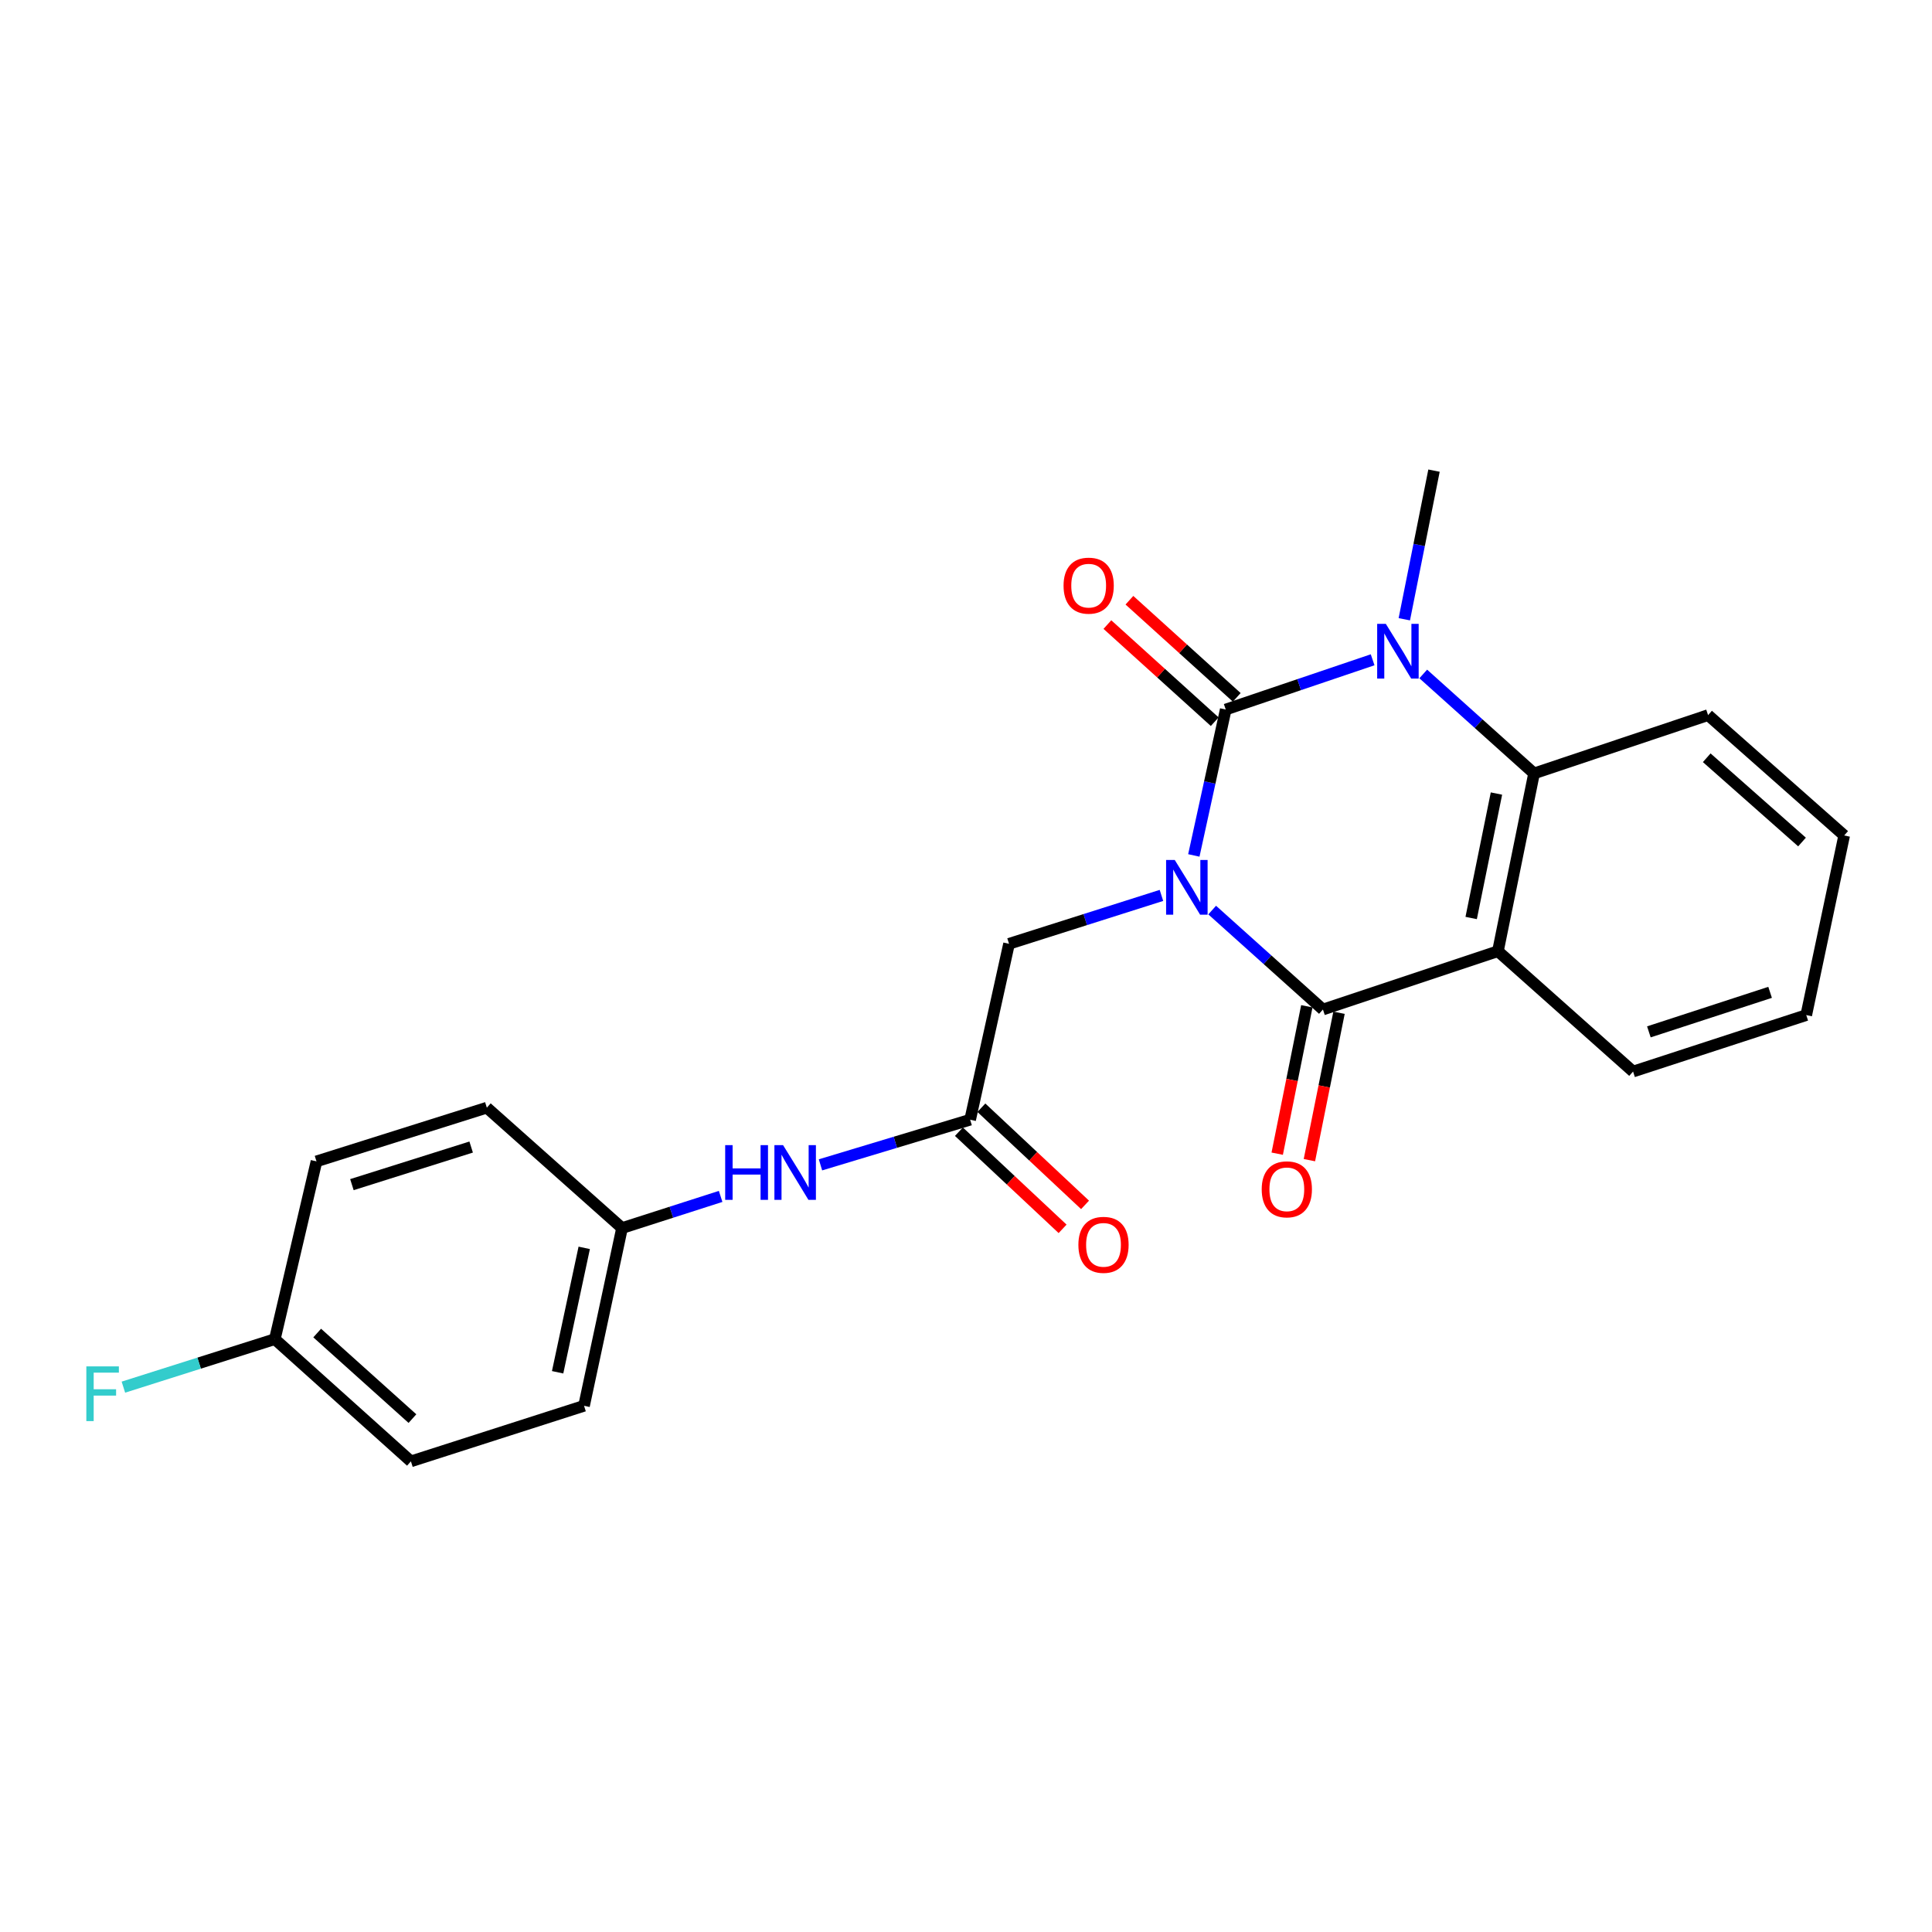 <?xml version='1.0' encoding='iso-8859-1'?>
<svg version='1.1' baseProfile='full'
              xmlns='http://www.w3.org/2000/svg'
                      xmlns:rdkit='http://www.rdkit.org/xml'
                      xmlns:xlink='http://www.w3.org/1999/xlink'
                  xml:space='preserve'
width='1000px' height='1000px' viewBox='0 0 1000 1000'>
<!-- END OF HEADER -->
<rect style='opacity:1.0;fill:#FFFFFF;stroke:none' width='1000' height='1000' x='0' y='0'> </rect>
<path class='bond-0' d='M 617.924,442.769 L 626.18,405.008' style='fill:none;fill-rule:evenodd;stroke:#0000FF;stroke-width:6px;stroke-linecap:butt;stroke-linejoin:miter;stroke-opacity:1' />
<path class='bond-0' d='M 626.18,405.008 L 634.436,367.248' style='fill:none;fill-rule:evenodd;stroke:#000000;stroke-width:6px;stroke-linecap:butt;stroke-linejoin:miter;stroke-opacity:1' />
<path class='bond-1' d='M 627.42,471.051 L 656.083,496.786' style='fill:none;fill-rule:evenodd;stroke:#0000FF;stroke-width:6px;stroke-linecap:butt;stroke-linejoin:miter;stroke-opacity:1' />
<path class='bond-1' d='M 656.083,496.786 L 684.745,522.52' style='fill:none;fill-rule:evenodd;stroke:#000000;stroke-width:6px;stroke-linecap:butt;stroke-linejoin:miter;stroke-opacity:1' />
<path class='bond-5' d='M 601.159,463.461 L 561.719,475.985' style='fill:none;fill-rule:evenodd;stroke:#0000FF;stroke-width:6px;stroke-linecap:butt;stroke-linejoin:miter;stroke-opacity:1' />
<path class='bond-5' d='M 561.719,475.985 L 522.278,488.508' style='fill:none;fill-rule:evenodd;stroke:#000000;stroke-width:6px;stroke-linecap:butt;stroke-linejoin:miter;stroke-opacity:1' />
<path class='bond-2' d='M 634.436,367.248 L 672.453,354.375' style='fill:none;fill-rule:evenodd;stroke:#000000;stroke-width:6px;stroke-linecap:butt;stroke-linejoin:miter;stroke-opacity:1' />
<path class='bond-2' d='M 672.453,354.375 L 710.471,341.503' style='fill:none;fill-rule:evenodd;stroke:#0000FF;stroke-width:6px;stroke-linecap:butt;stroke-linejoin:miter;stroke-opacity:1' />
<path class='bond-7' d='M 640.138,360.947 L 612.363,335.812' style='fill:none;fill-rule:evenodd;stroke:#000000;stroke-width:6px;stroke-linecap:butt;stroke-linejoin:miter;stroke-opacity:1' />
<path class='bond-7' d='M 612.363,335.812 L 584.588,310.677' style='fill:none;fill-rule:evenodd;stroke:#FF0000;stroke-width:6px;stroke-linecap:butt;stroke-linejoin:miter;stroke-opacity:1' />
<path class='bond-7' d='M 628.733,373.549 L 600.959,348.414' style='fill:none;fill-rule:evenodd;stroke:#000000;stroke-width:6px;stroke-linecap:butt;stroke-linejoin:miter;stroke-opacity:1' />
<path class='bond-7' d='M 600.959,348.414 L 573.184,323.279' style='fill:none;fill-rule:evenodd;stroke:#FF0000;stroke-width:6px;stroke-linecap:butt;stroke-linejoin:miter;stroke-opacity:1' />
<path class='bond-3' d='M 684.745,522.52 L 775.327,492.342' style='fill:none;fill-rule:evenodd;stroke:#000000;stroke-width:6px;stroke-linecap:butt;stroke-linejoin:miter;stroke-opacity:1' />
<path class='bond-8' d='M 676.413,520.846 L 668.747,558.995' style='fill:none;fill-rule:evenodd;stroke:#000000;stroke-width:6px;stroke-linecap:butt;stroke-linejoin:miter;stroke-opacity:1' />
<path class='bond-8' d='M 668.747,558.995 L 661.081,597.144' style='fill:none;fill-rule:evenodd;stroke:#FF0000;stroke-width:6px;stroke-linecap:butt;stroke-linejoin:miter;stroke-opacity:1' />
<path class='bond-8' d='M 693.077,524.195 L 685.411,562.344' style='fill:none;fill-rule:evenodd;stroke:#000000;stroke-width:6px;stroke-linecap:butt;stroke-linejoin:miter;stroke-opacity:1' />
<path class='bond-8' d='M 685.411,562.344 L 677.744,600.493' style='fill:none;fill-rule:evenodd;stroke:#FF0000;stroke-width:6px;stroke-linecap:butt;stroke-linejoin:miter;stroke-opacity:1' />
<path class='bond-12' d='M 726.869,320.527 L 734.555,282.063' style='fill:none;fill-rule:evenodd;stroke:#0000FF;stroke-width:6px;stroke-linecap:butt;stroke-linejoin:miter;stroke-opacity:1' />
<path class='bond-12' d='M 734.555,282.063 L 742.24,243.599' style='fill:none;fill-rule:evenodd;stroke:#000000;stroke-width:6px;stroke-linecap:butt;stroke-linejoin:miter;stroke-opacity:1' />
<path class='bond-23' d='M 736.67,348.837 L 765.347,374.581' style='fill:none;fill-rule:evenodd;stroke:#0000FF;stroke-width:6px;stroke-linecap:butt;stroke-linejoin:miter;stroke-opacity:1' />
<path class='bond-23' d='M 765.347,374.581 L 794.023,400.325' style='fill:none;fill-rule:evenodd;stroke:#000000;stroke-width:6px;stroke-linecap:butt;stroke-linejoin:miter;stroke-opacity:1' />
<path class='bond-4' d='M 775.327,492.342 L 794.023,400.325' style='fill:none;fill-rule:evenodd;stroke:#000000;stroke-width:6px;stroke-linecap:butt;stroke-linejoin:miter;stroke-opacity:1' />
<path class='bond-4' d='M 761.475,475.155 L 774.563,410.743' style='fill:none;fill-rule:evenodd;stroke:#000000;stroke-width:6px;stroke-linecap:butt;stroke-linejoin:miter;stroke-opacity:1' />
<path class='bond-13' d='M 775.327,492.342 L 845.277,554.634' style='fill:none;fill-rule:evenodd;stroke:#000000;stroke-width:6px;stroke-linecap:butt;stroke-linejoin:miter;stroke-opacity:1' />
<path class='bond-16' d='M 794.023,400.325 L 884.095,370.137' style='fill:none;fill-rule:evenodd;stroke:#000000;stroke-width:6px;stroke-linecap:butt;stroke-linejoin:miter;stroke-opacity:1' />
<path class='bond-6' d='M 522.278,488.508 L 502.146,579.562' style='fill:none;fill-rule:evenodd;stroke:#000000;stroke-width:6px;stroke-linecap:butt;stroke-linejoin:miter;stroke-opacity:1' />
<path class='bond-9' d='M 502.146,579.562 L 463.413,591.245' style='fill:none;fill-rule:evenodd;stroke:#000000;stroke-width:6px;stroke-linecap:butt;stroke-linejoin:miter;stroke-opacity:1' />
<path class='bond-9' d='M 463.413,591.245 L 424.679,602.927' style='fill:none;fill-rule:evenodd;stroke:#0000FF;stroke-width:6px;stroke-linecap:butt;stroke-linejoin:miter;stroke-opacity:1' />
<path class='bond-10' d='M 496.335,585.764 L 523.165,610.905' style='fill:none;fill-rule:evenodd;stroke:#000000;stroke-width:6px;stroke-linecap:butt;stroke-linejoin:miter;stroke-opacity:1' />
<path class='bond-10' d='M 523.165,610.905 L 549.995,636.047' style='fill:none;fill-rule:evenodd;stroke:#FF0000;stroke-width:6px;stroke-linecap:butt;stroke-linejoin:miter;stroke-opacity:1' />
<path class='bond-10' d='M 507.957,573.361 L 534.787,598.503' style='fill:none;fill-rule:evenodd;stroke:#000000;stroke-width:6px;stroke-linecap:butt;stroke-linejoin:miter;stroke-opacity:1' />
<path class='bond-10' d='M 534.787,598.503 L 561.617,623.644' style='fill:none;fill-rule:evenodd;stroke:#FF0000;stroke-width:6px;stroke-linecap:butt;stroke-linejoin:miter;stroke-opacity:1' />
<path class='bond-11' d='M 373.001,619.26 L 347.483,627.451' style='fill:none;fill-rule:evenodd;stroke:#0000FF;stroke-width:6px;stroke-linecap:butt;stroke-linejoin:miter;stroke-opacity:1' />
<path class='bond-11' d='M 347.483,627.451 L 321.965,635.641' style='fill:none;fill-rule:evenodd;stroke:#000000;stroke-width:6px;stroke-linecap:butt;stroke-linejoin:miter;stroke-opacity:1' />
<path class='bond-17' d='M 321.965,635.641 L 251.986,573.33' style='fill:none;fill-rule:evenodd;stroke:#000000;stroke-width:6px;stroke-linecap:butt;stroke-linejoin:miter;stroke-opacity:1' />
<path class='bond-18' d='M 321.965,635.641 L 302.296,727.64' style='fill:none;fill-rule:evenodd;stroke:#000000;stroke-width:6px;stroke-linecap:butt;stroke-linejoin:miter;stroke-opacity:1' />
<path class='bond-18' d='M 302.393,645.888 L 288.625,710.286' style='fill:none;fill-rule:evenodd;stroke:#000000;stroke-width:6px;stroke-linecap:butt;stroke-linejoin:miter;stroke-opacity:1' />
<path class='bond-21' d='M 845.277,554.634 L 934.915,525.41' style='fill:none;fill-rule:evenodd;stroke:#000000;stroke-width:6px;stroke-linecap:butt;stroke-linejoin:miter;stroke-opacity:1' />
<path class='bond-21' d='M 853.454,534.091 L 916.2,513.634' style='fill:none;fill-rule:evenodd;stroke:#000000;stroke-width:6px;stroke-linecap:butt;stroke-linejoin:miter;stroke-opacity:1' />
<path class='bond-14' d='M 142.255,693.137 L 212.687,756.401' style='fill:none;fill-rule:evenodd;stroke:#000000;stroke-width:6px;stroke-linecap:butt;stroke-linejoin:miter;stroke-opacity:1' />
<path class='bond-14' d='M 164.178,689.982 L 213.48,734.267' style='fill:none;fill-rule:evenodd;stroke:#000000;stroke-width:6px;stroke-linecap:butt;stroke-linejoin:miter;stroke-opacity:1' />
<path class='bond-15' d='M 142.255,693.137 L 103.061,705.562' style='fill:none;fill-rule:evenodd;stroke:#000000;stroke-width:6px;stroke-linecap:butt;stroke-linejoin:miter;stroke-opacity:1' />
<path class='bond-15' d='M 103.061,705.562 L 63.867,717.988' style='fill:none;fill-rule:evenodd;stroke:#33CCCC;stroke-width:6px;stroke-linecap:butt;stroke-linejoin:miter;stroke-opacity:1' />
<path class='bond-25' d='M 142.255,693.137 L 163.812,601.129' style='fill:none;fill-rule:evenodd;stroke:#000000;stroke-width:6px;stroke-linecap:butt;stroke-linejoin:miter;stroke-opacity:1' />
<path class='bond-24' d='M 884.095,370.137 L 954.545,432.439' style='fill:none;fill-rule:evenodd;stroke:#000000;stroke-width:6px;stroke-linecap:butt;stroke-linejoin:miter;stroke-opacity:1' />
<path class='bond-24' d='M 883.403,392.215 L 932.718,435.826' style='fill:none;fill-rule:evenodd;stroke:#000000;stroke-width:6px;stroke-linecap:butt;stroke-linejoin:miter;stroke-opacity:1' />
<path class='bond-19' d='M 251.986,573.33 L 163.812,601.129' style='fill:none;fill-rule:evenodd;stroke:#000000;stroke-width:6px;stroke-linecap:butt;stroke-linejoin:miter;stroke-opacity:1' />
<path class='bond-19' d='M 243.871,593.71 L 182.149,613.169' style='fill:none;fill-rule:evenodd;stroke:#000000;stroke-width:6px;stroke-linecap:butt;stroke-linejoin:miter;stroke-opacity:1' />
<path class='bond-20' d='M 302.296,727.64 L 212.687,756.401' style='fill:none;fill-rule:evenodd;stroke:#000000;stroke-width:6px;stroke-linecap:butt;stroke-linejoin:miter;stroke-opacity:1' />
<path class='bond-22' d='M 934.915,525.41 L 954.545,432.439' style='fill:none;fill-rule:evenodd;stroke:#000000;stroke-width:6px;stroke-linecap:butt;stroke-linejoin:miter;stroke-opacity:1' />
<path  class='atom-0' d='M 608.054 445.124
L 617.334 460.124
Q 618.254 461.604, 619.734 464.284
Q 621.214 466.964, 621.294 467.124
L 621.294 445.124
L 625.054 445.124
L 625.054 473.444
L 621.174 473.444
L 611.214 457.044
Q 610.054 455.124, 608.814 452.924
Q 607.614 450.724, 607.254 450.044
L 607.254 473.444
L 603.574 473.444
L 603.574 445.124
L 608.054 445.124
' fill='#0000FF'/>
<path  class='atom-3' d='M 717.303 322.91
L 726.583 337.91
Q 727.503 339.39, 728.983 342.07
Q 730.463 344.75, 730.543 344.91
L 730.543 322.91
L 734.303 322.91
L 734.303 351.23
L 730.423 351.23
L 720.463 334.83
Q 719.303 332.91, 718.063 330.71
Q 716.863 328.51, 716.503 327.83
L 716.503 351.23
L 712.823 351.23
L 712.823 322.91
L 717.303 322.91
' fill='#0000FF'/>
<path  class='atom-8' d='M 550.494 303.129
Q 550.494 296.329, 553.854 292.529
Q 557.214 288.729, 563.494 288.729
Q 569.774 288.729, 573.134 292.529
Q 576.494 296.329, 576.494 303.129
Q 576.494 310.009, 573.094 313.929
Q 569.694 317.809, 563.494 317.809
Q 557.254 317.809, 553.854 313.929
Q 550.494 310.049, 550.494 303.129
M 563.494 314.609
Q 567.814 314.609, 570.134 311.729
Q 572.494 308.809, 572.494 303.129
Q 572.494 297.569, 570.134 294.769
Q 567.814 291.929, 563.494 291.929
Q 559.174 291.929, 556.814 294.729
Q 554.494 297.529, 554.494 303.129
Q 554.494 308.849, 556.814 311.729
Q 559.174 314.609, 563.494 314.609
' fill='#FF0000'/>
<path  class='atom-9' d='M 653.058 615.59
Q 653.058 608.79, 656.418 604.99
Q 659.778 601.19, 666.058 601.19
Q 672.338 601.19, 675.698 604.99
Q 679.058 608.79, 679.058 615.59
Q 679.058 622.47, 675.658 626.39
Q 672.258 630.27, 666.058 630.27
Q 659.818 630.27, 656.418 626.39
Q 653.058 622.51, 653.058 615.59
M 666.058 627.07
Q 670.378 627.07, 672.698 624.19
Q 675.058 621.27, 675.058 615.59
Q 675.058 610.03, 672.698 607.23
Q 670.378 604.39, 666.058 604.39
Q 661.738 604.39, 659.378 607.19
Q 657.058 609.99, 657.058 615.59
Q 657.058 621.31, 659.378 624.19
Q 661.738 627.07, 666.058 627.07
' fill='#FF0000'/>
<path  class='atom-10' d='M 375.354 592.72
L 379.194 592.72
L 379.194 604.76
L 393.674 604.76
L 393.674 592.72
L 397.514 592.72
L 397.514 621.04
L 393.674 621.04
L 393.674 607.96
L 379.194 607.96
L 379.194 621.04
L 375.354 621.04
L 375.354 592.72
' fill='#0000FF'/>
<path  class='atom-10' d='M 405.314 592.72
L 414.594 607.72
Q 415.514 609.2, 416.994 611.88
Q 418.474 614.56, 418.554 614.72
L 418.554 592.72
L 422.314 592.72
L 422.314 621.04
L 418.434 621.04
L 408.474 604.64
Q 407.314 602.72, 406.074 600.52
Q 404.874 598.32, 404.514 597.64
L 404.514 621.04
L 400.834 621.04
L 400.834 592.72
L 405.314 592.72
' fill='#0000FF'/>
<path  class='atom-11' d='M 558.171 644.324
Q 558.171 637.524, 561.531 633.724
Q 564.891 629.924, 571.171 629.924
Q 577.451 629.924, 580.811 633.724
Q 584.171 637.524, 584.171 644.324
Q 584.171 651.204, 580.771 655.124
Q 577.371 659.004, 571.171 659.004
Q 564.931 659.004, 561.531 655.124
Q 558.171 651.244, 558.171 644.324
M 571.171 655.804
Q 575.491 655.804, 577.811 652.924
Q 580.171 650.004, 580.171 644.324
Q 580.171 638.764, 577.811 635.964
Q 575.491 633.124, 571.171 633.124
Q 566.851 633.124, 564.491 635.924
Q 562.171 638.724, 562.171 644.324
Q 562.171 650.044, 564.491 652.924
Q 566.851 655.804, 571.171 655.804
' fill='#FF0000'/>
<path  class='atom-16' d='M 44.689 707.238
L 61.529 707.238
L 61.529 710.478
L 48.489 710.478
L 48.489 719.078
L 60.089 719.078
L 60.089 722.358
L 48.489 722.358
L 48.489 735.558
L 44.689 735.558
L 44.689 707.238
' fill='#33CCCC'/>
</svg>
